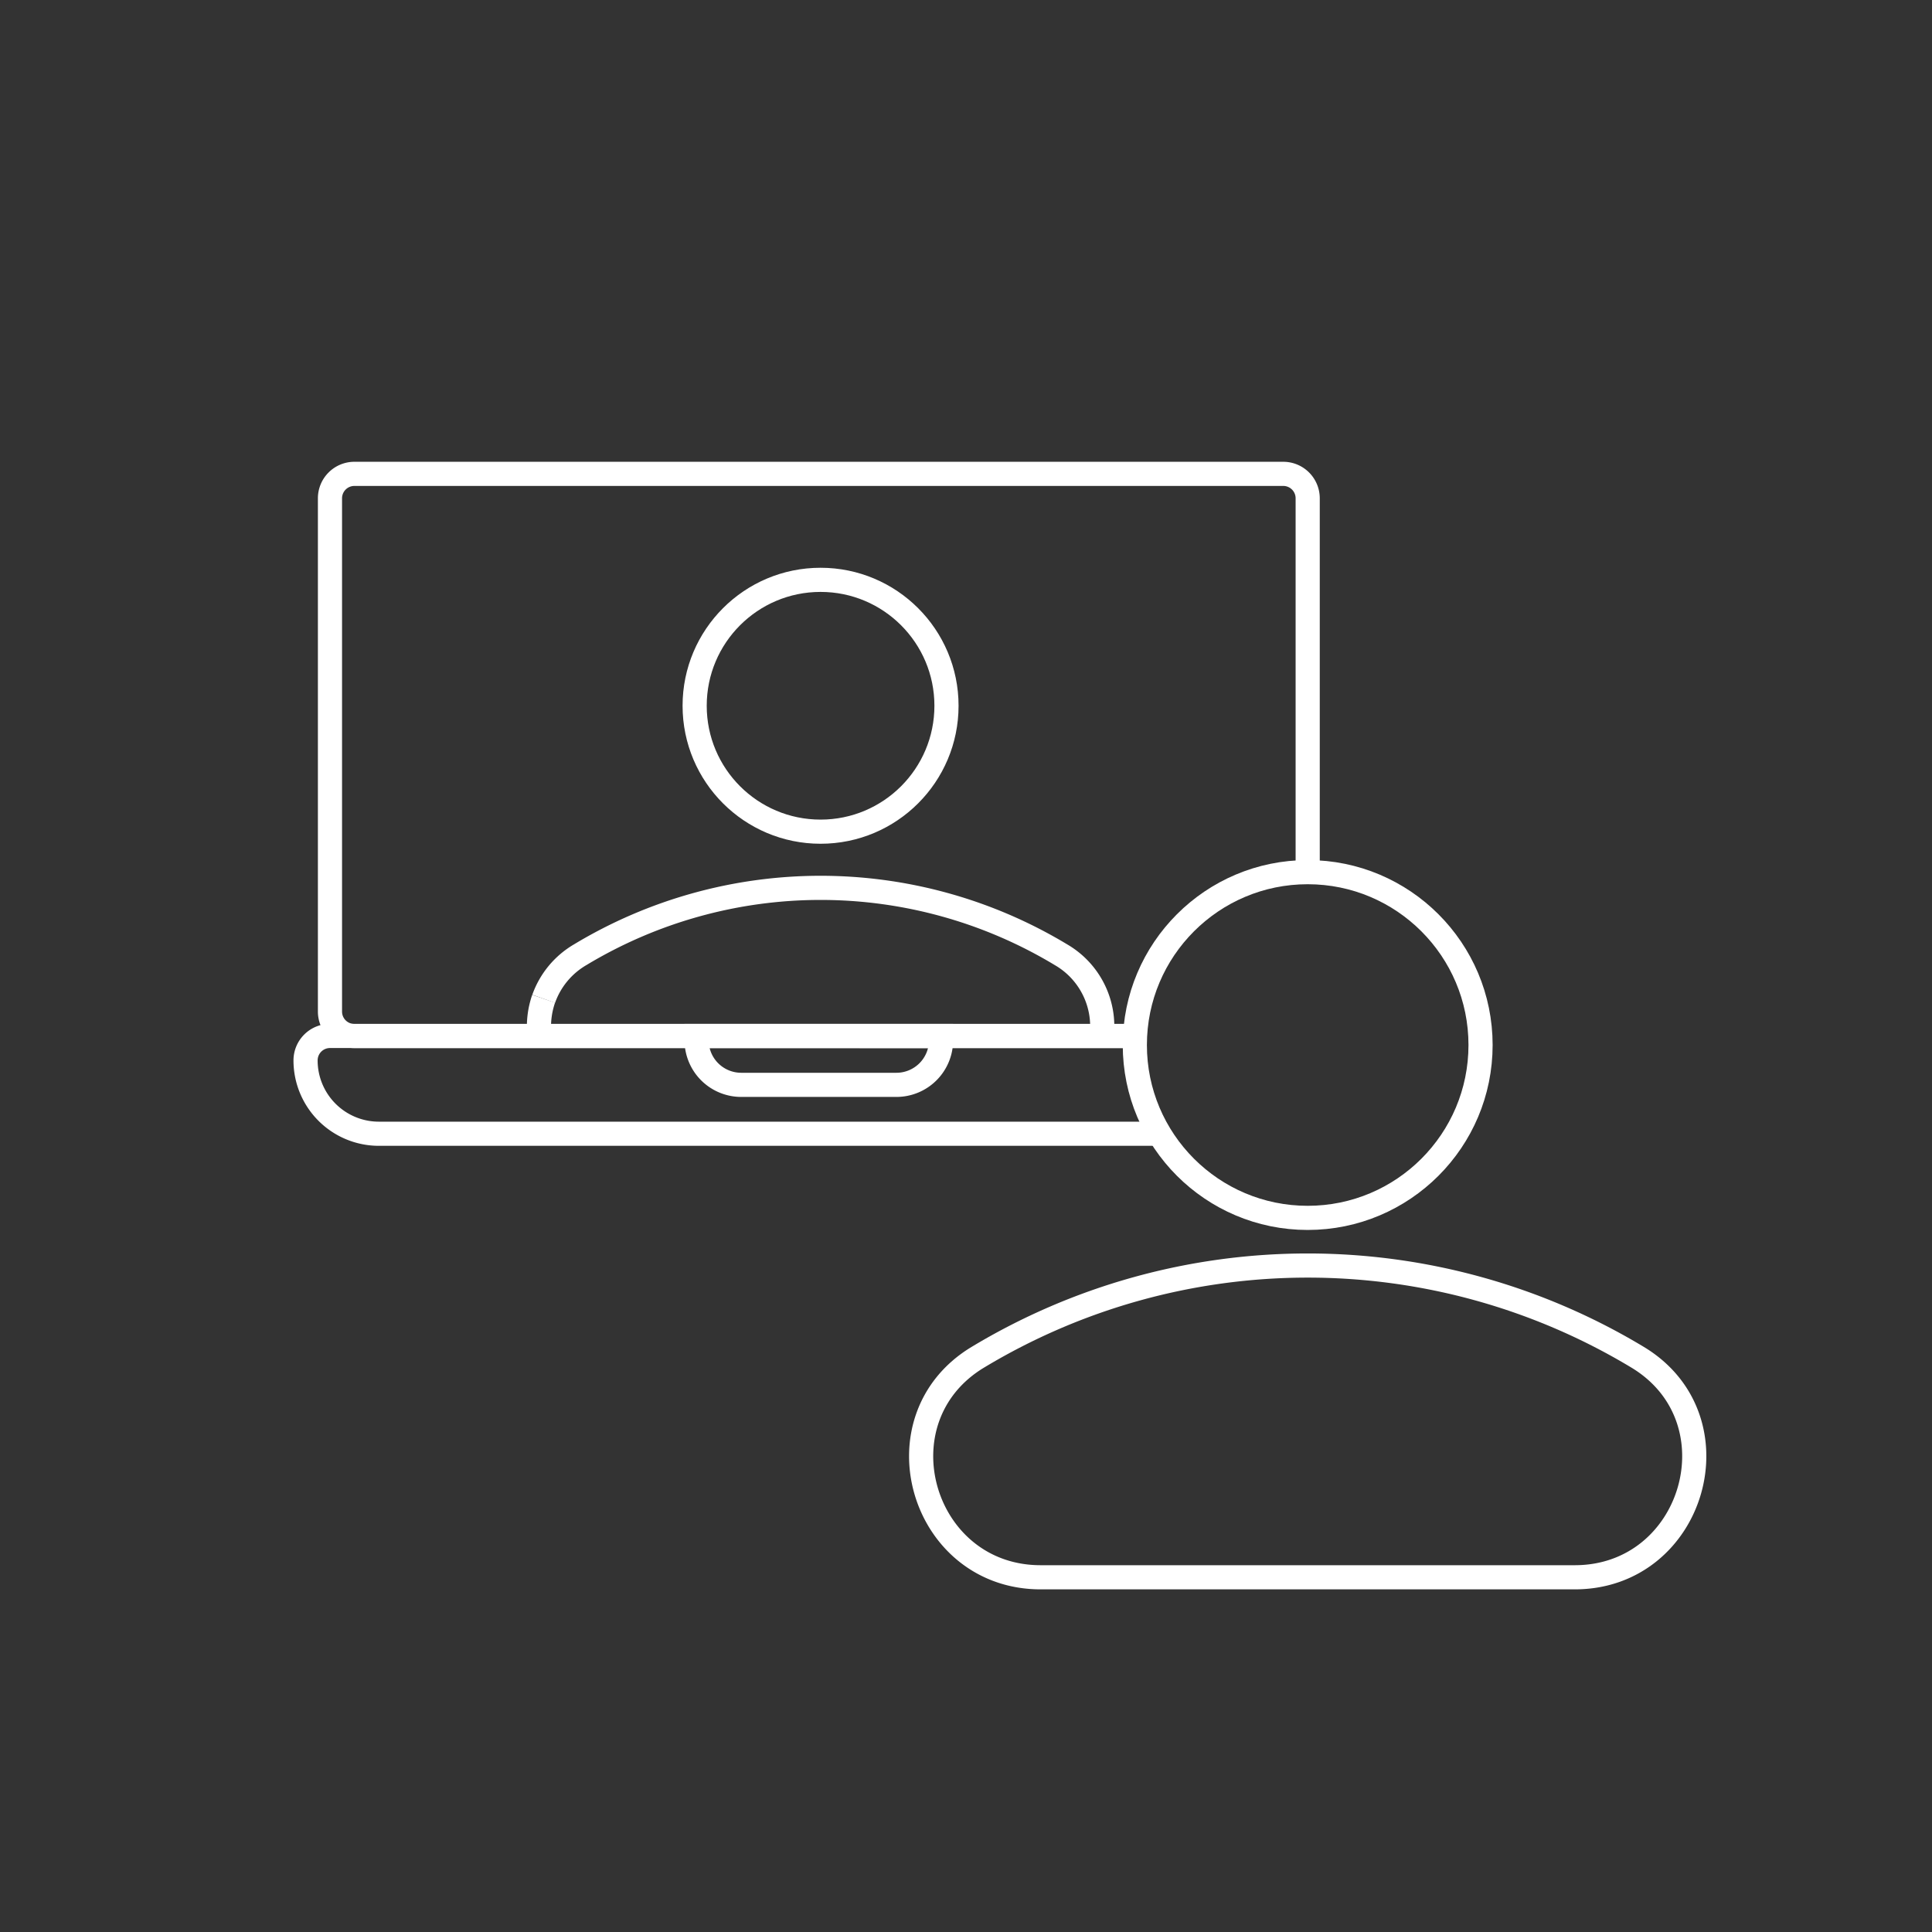 <svg xmlns="http://www.w3.org/2000/svg" xmlns:xlink="http://www.w3.org/1999/xlink" id="onboarding" width="120" height="120" viewBox="0 0 120 120"><rect x="0" y="0" width="120" height="120" fill="#333333" stroke="none"/><defs><clipPath id="clip-path"><rect id="Rectangle_1965" data-name="Rectangle 1965" width="120" height="120" fill="none" stroke="#fff" stroke-width="1.5"></rect></clipPath></defs><g id="Group_5489" data-name="Group 5489" clip-path="url(#clip-path)"><g id="Group_5488" data-name="Group 5488"><g id="Group_5487" data-name="Group 5487" clip-path="url(#clip-path)"><g id="Group_5486" data-name="Group 5486" opacity="0"><g id="Group_5485" data-name="Group 5485"><g id="Group_5484" data-name="Group 5484" clip-path="url(#clip-path)"><rect id="Rectangle_1962" data-name="Rectangle 1962" width="117.895" height="117.895" transform="translate(1.053 1.053)" fill="none" stroke="#fff" stroke-width="1.5"></rect></g></g></g><path id="Path_3188" data-name="Path 3188" d="M59.727,48.9H11.253a1.518,1.518,0,0,1-1.518-1.518V15.5a1.518,1.518,0,0,1,1.518-1.518H68.946A1.518,1.518,0,0,1,70.463,15.5V38.72" transform="translate(10.76 15.45)" fill="none" stroke="#fff" stroke-width="1.5"></path><path id="Path_3189" data-name="Path 3189" d="M62.059,36.638H13.569a4.554,4.554,0,0,1-4.554-4.554,1.518,1.518,0,0,1,1.518-1.52H60.524" transform="translate(9.964 33.781)" fill="none" stroke="#fff" stroke-width="1.5"></path><path id="Path_3190" data-name="Path 3190" d="M32.963,33.6H23.325a2.772,2.772,0,0,1-2.773-2.773v-.263H35.735v.263A2.772,2.772,0,0,1,32.963,33.6Z" transform="translate(22.715 33.782)" fill="none" stroke="#fff" stroke-width="1.5"></path><circle id="Ellipse_330" data-name="Ellipse 330" cx="7.821" cy="7.821" r="7.821" transform="translate(43.146 36.015)" fill="none" stroke="#fff" stroke-width="1.5"></circle><path id="Path_3191" data-name="Path 3191" d="M50.7,35.4a5.14,5.14,0,0,0-2.524-5.048,28.914,28.914,0,0,0-29.869,0,5.17,5.17,0,0,0-2.265,2.735" transform="translate(17.727 28.95)" fill="none" stroke="#fff" stroke-width="1.5"></path><path id="Path_3192" data-name="Path 3192" d="M16.191,29.466a5.315,5.315,0,0,0-.259,2.314" transform="translate(17.575 32.568)" fill="none" stroke="#fff" stroke-width="1.5"></path><circle id="Ellipse_331" data-name="Ellipse 331" cx="10.737" cy="10.737" r="10.737" transform="translate(70.486 54.171)" fill="none" stroke="#fff" stroke-width="1.5"></circle><path id="Path_3193" data-name="Path 3193" d="M34.6,57.176H67.772c7.419,0,10.265-9.819,3.916-13.661a39.7,39.7,0,0,0-41,0C24.336,47.357,27.18,57.176,34.6,57.176Z" transform="translate(30.037 40.792)" fill="none" stroke="#fff" stroke-width="1.5"></path></g></g></g></svg>